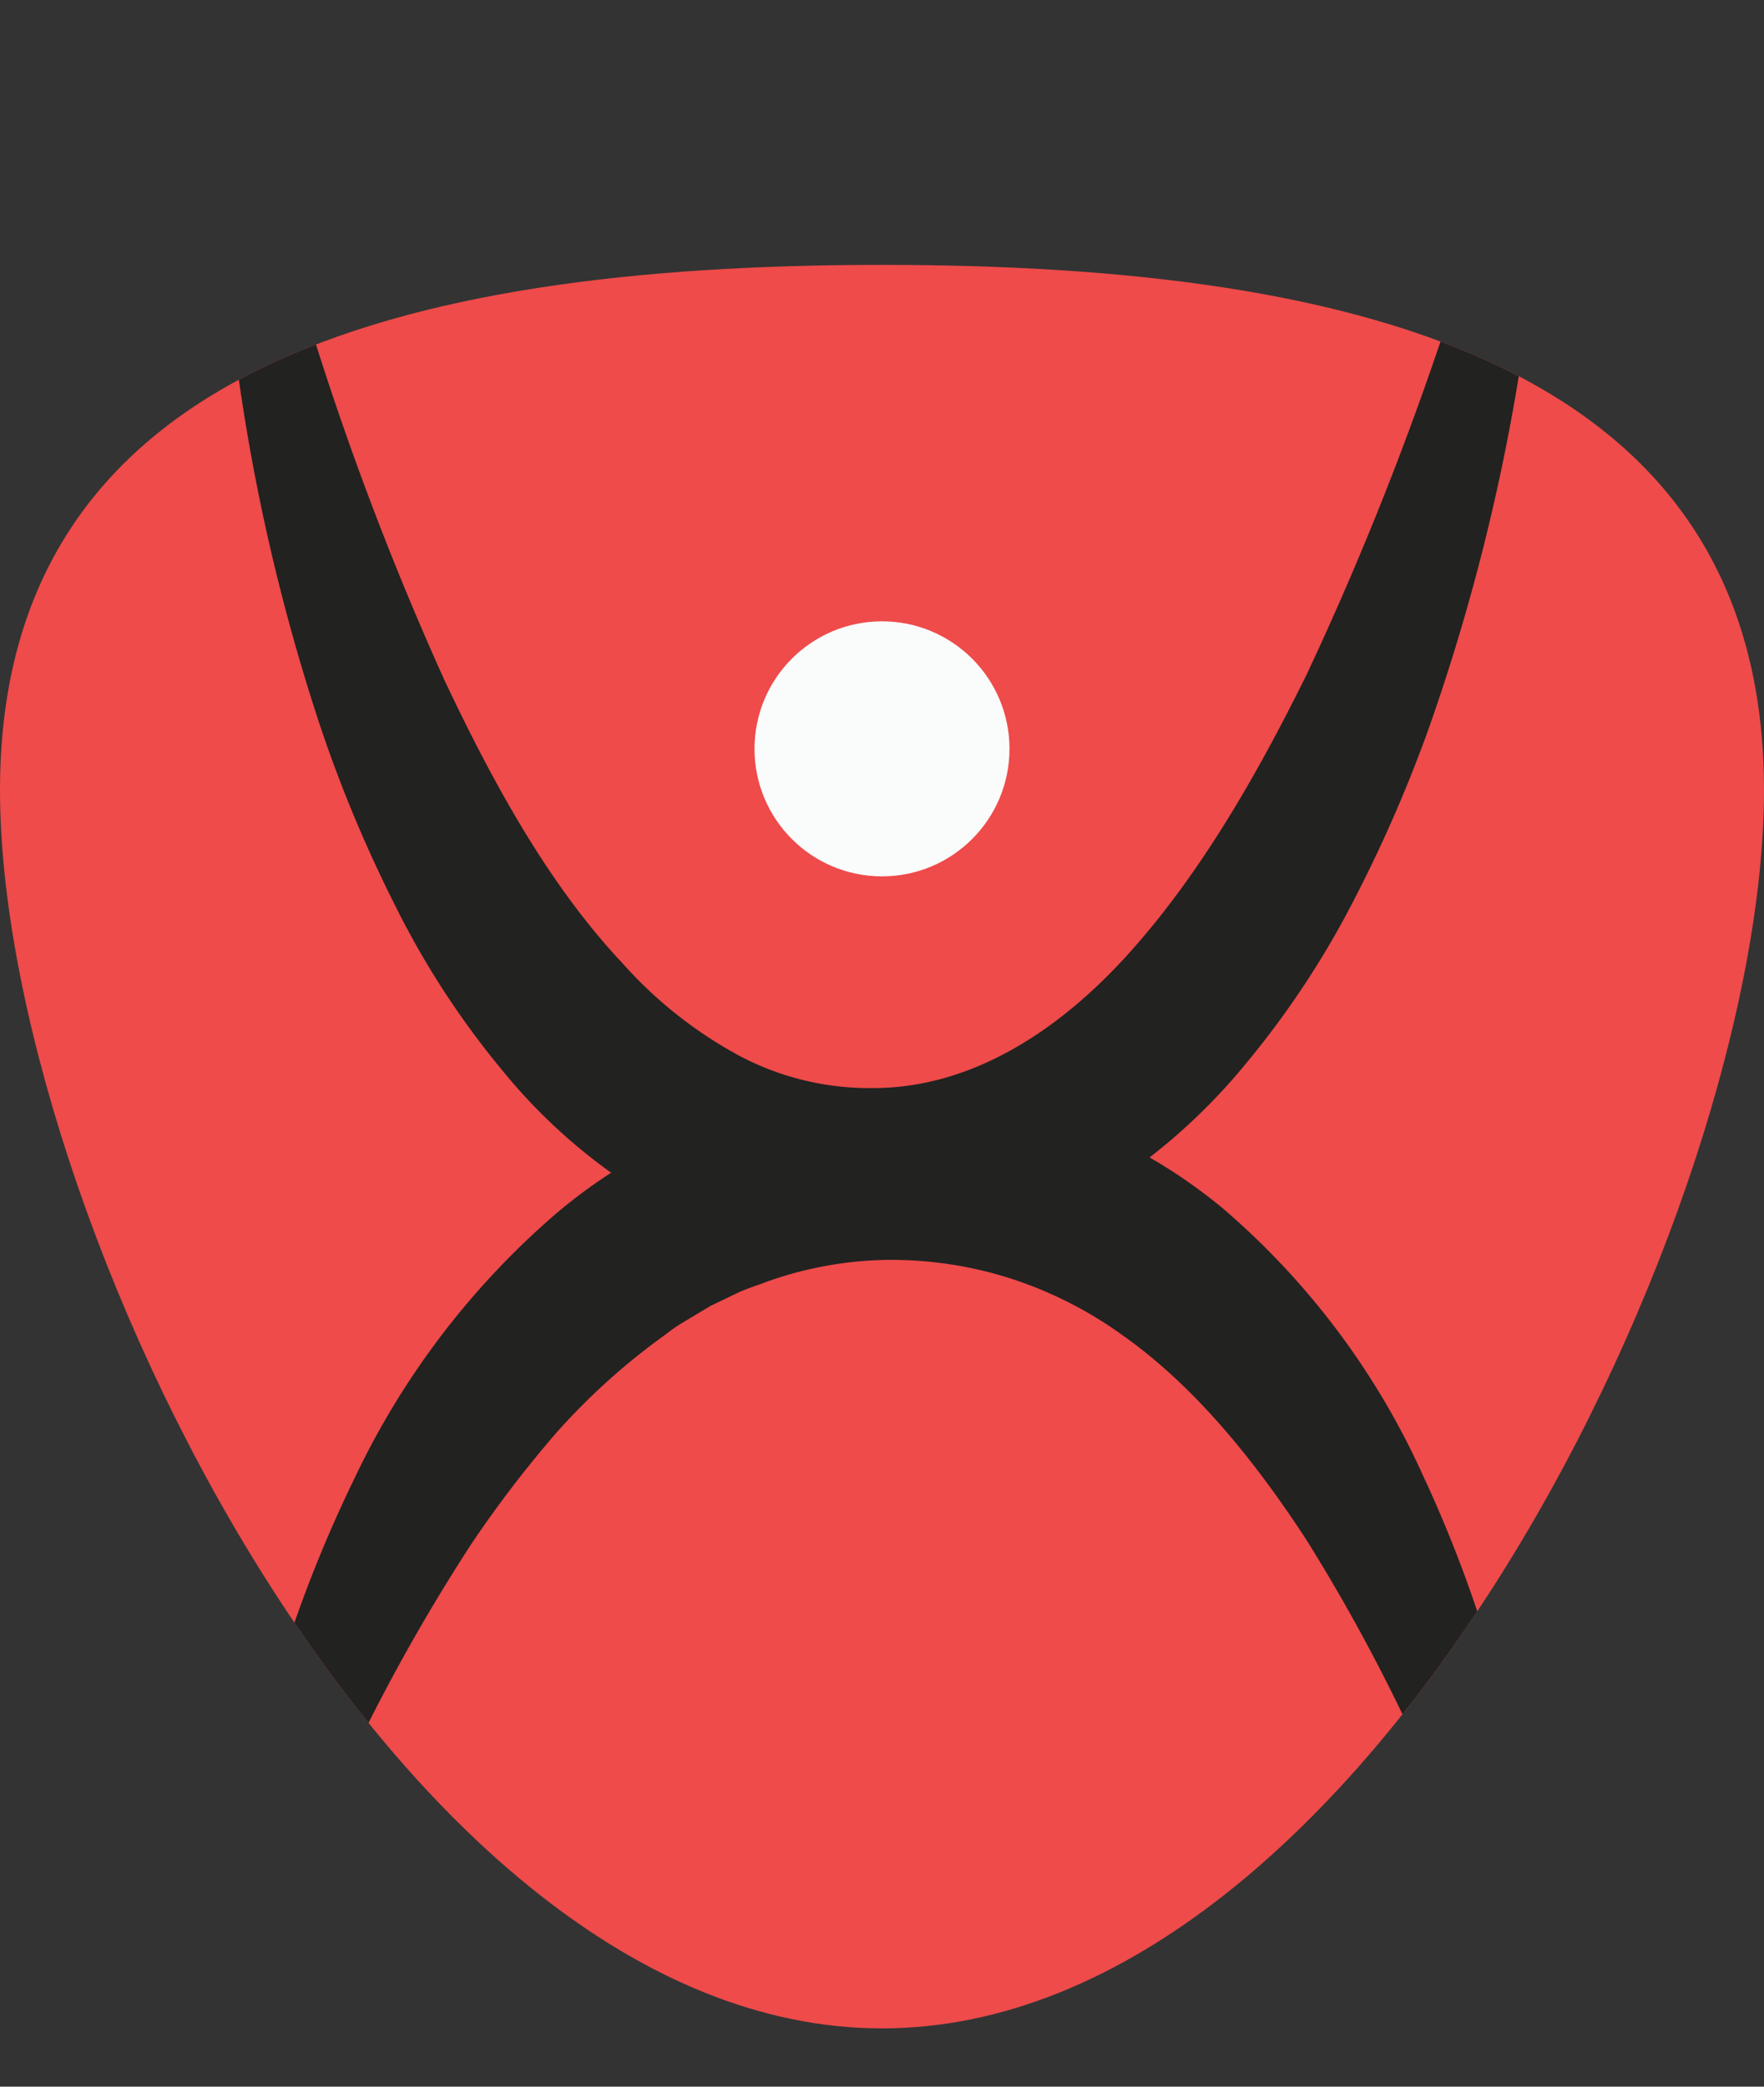 <svg xmlns="http://www.w3.org/2000/svg" xmlns:xlink="http://www.w3.org/1999/xlink" viewBox="0 0 93.26 110.29"><rect x="0" y="0" width="93.26" height="110.29" fill="#333333" stroke="none"/><defs><style>.cls-1{fill:none;}.cls-2{fill:#ee4b4a;}.cls-3{fill:#fafcfb;}.cls-4{clip-path:url(#clip-path);}.cls-5{fill:#222221;}</style><clipPath id="clip-path"><path class="cls-1" d="M93.26,41.76c0,22.26-20.88,65.45-46.63,65.45S0,64,0,41.76,20.88,14,46.63,14,93.26,19.5,93.26,41.76Z"/></clipPath></defs><g id="Слой_2" data-name="Слой 2"><g id="Objects"><path class="cls-2" d="M93.26,41.76c0,22.26-20.88,65.45-46.63,65.45S0,64,0,41.76,20.88,14,46.63,14,93.26,19.5,93.26,41.76Z"/><circle class="cls-3" cx="46.63" cy="39.58" r="6.74"/><g class="cls-4"><path class="cls-5" d="M11.37,0c1.7,6.23,3.38,12.37,5.39,18.38a161.65,161.65,0,0,0,6.71,17.51c2.61,5.54,5.58,10.92,9.42,15a22.72,22.72,0,0,0,6.23,4.93,14.7,14.7,0,0,0,7.05,1.69c4.91,0,9.48-2.72,13.31-6.9s6.91-9.5,9.62-15a167.46,167.46,0,0,0,7-17.39c2.13-6,3.93-12.08,5.77-18.27a113.13,113.13,0,0,1-1.48,19.34,108.54,108.54,0,0,1-4.78,19,73.89,73.89,0,0,1-4,9.22,47.31,47.31,0,0,1-5.72,8.68,31.46,31.46,0,0,1-8.36,7.19A22.93,22.93,0,0,1,35,63.7a29.71,29.71,0,0,1-8.48-7.17,44.92,44.92,0,0,1-5.67-8.75,71.5,71.5,0,0,1-3.88-9.28,105.79,105.79,0,0,1-4.44-19.13A112.25,112.25,0,0,1,11.37,0Z"/><path class="cls-5" d="M81.89,110.29c-1.74-5.18-3.59-10.22-5.68-15.09a95.55,95.55,0,0,0-7.16-13.84c-2.77-4.24-5.93-8.12-9.68-10.77a21.33,21.33,0,0,0-5.89-3,20.8,20.8,0,0,0-6.44-1,19.73,19.73,0,0,0-6.43,1.13c-.51.2-1,.34-1.54.58l-1.5.72-1.45.87c-.49.28-.94.66-1.42,1a34.79,34.79,0,0,0-5.26,4.81,60.6,60.6,0,0,0-4.55,5.95,100.07,100.07,0,0,0-7.45,13.71c-2.21,4.83-4.19,9.82-6.07,15a73,73,0,0,1,1.87-16.35A70.48,70.48,0,0,1,18.76,78.1a42.41,42.41,0,0,1,10.69-14,28.23,28.23,0,0,1,8.09-4.77,28.52,28.52,0,0,1,9.39-1.78,29,29,0,0,1,9.44,1.56,28.36,28.36,0,0,1,8.21,4.7A40.52,40.52,0,0,1,75.21,77.94a68.63,68.63,0,0,1,5.2,16A72.49,72.49,0,0,1,81.89,110.29Z"/></g></g></g></svg>